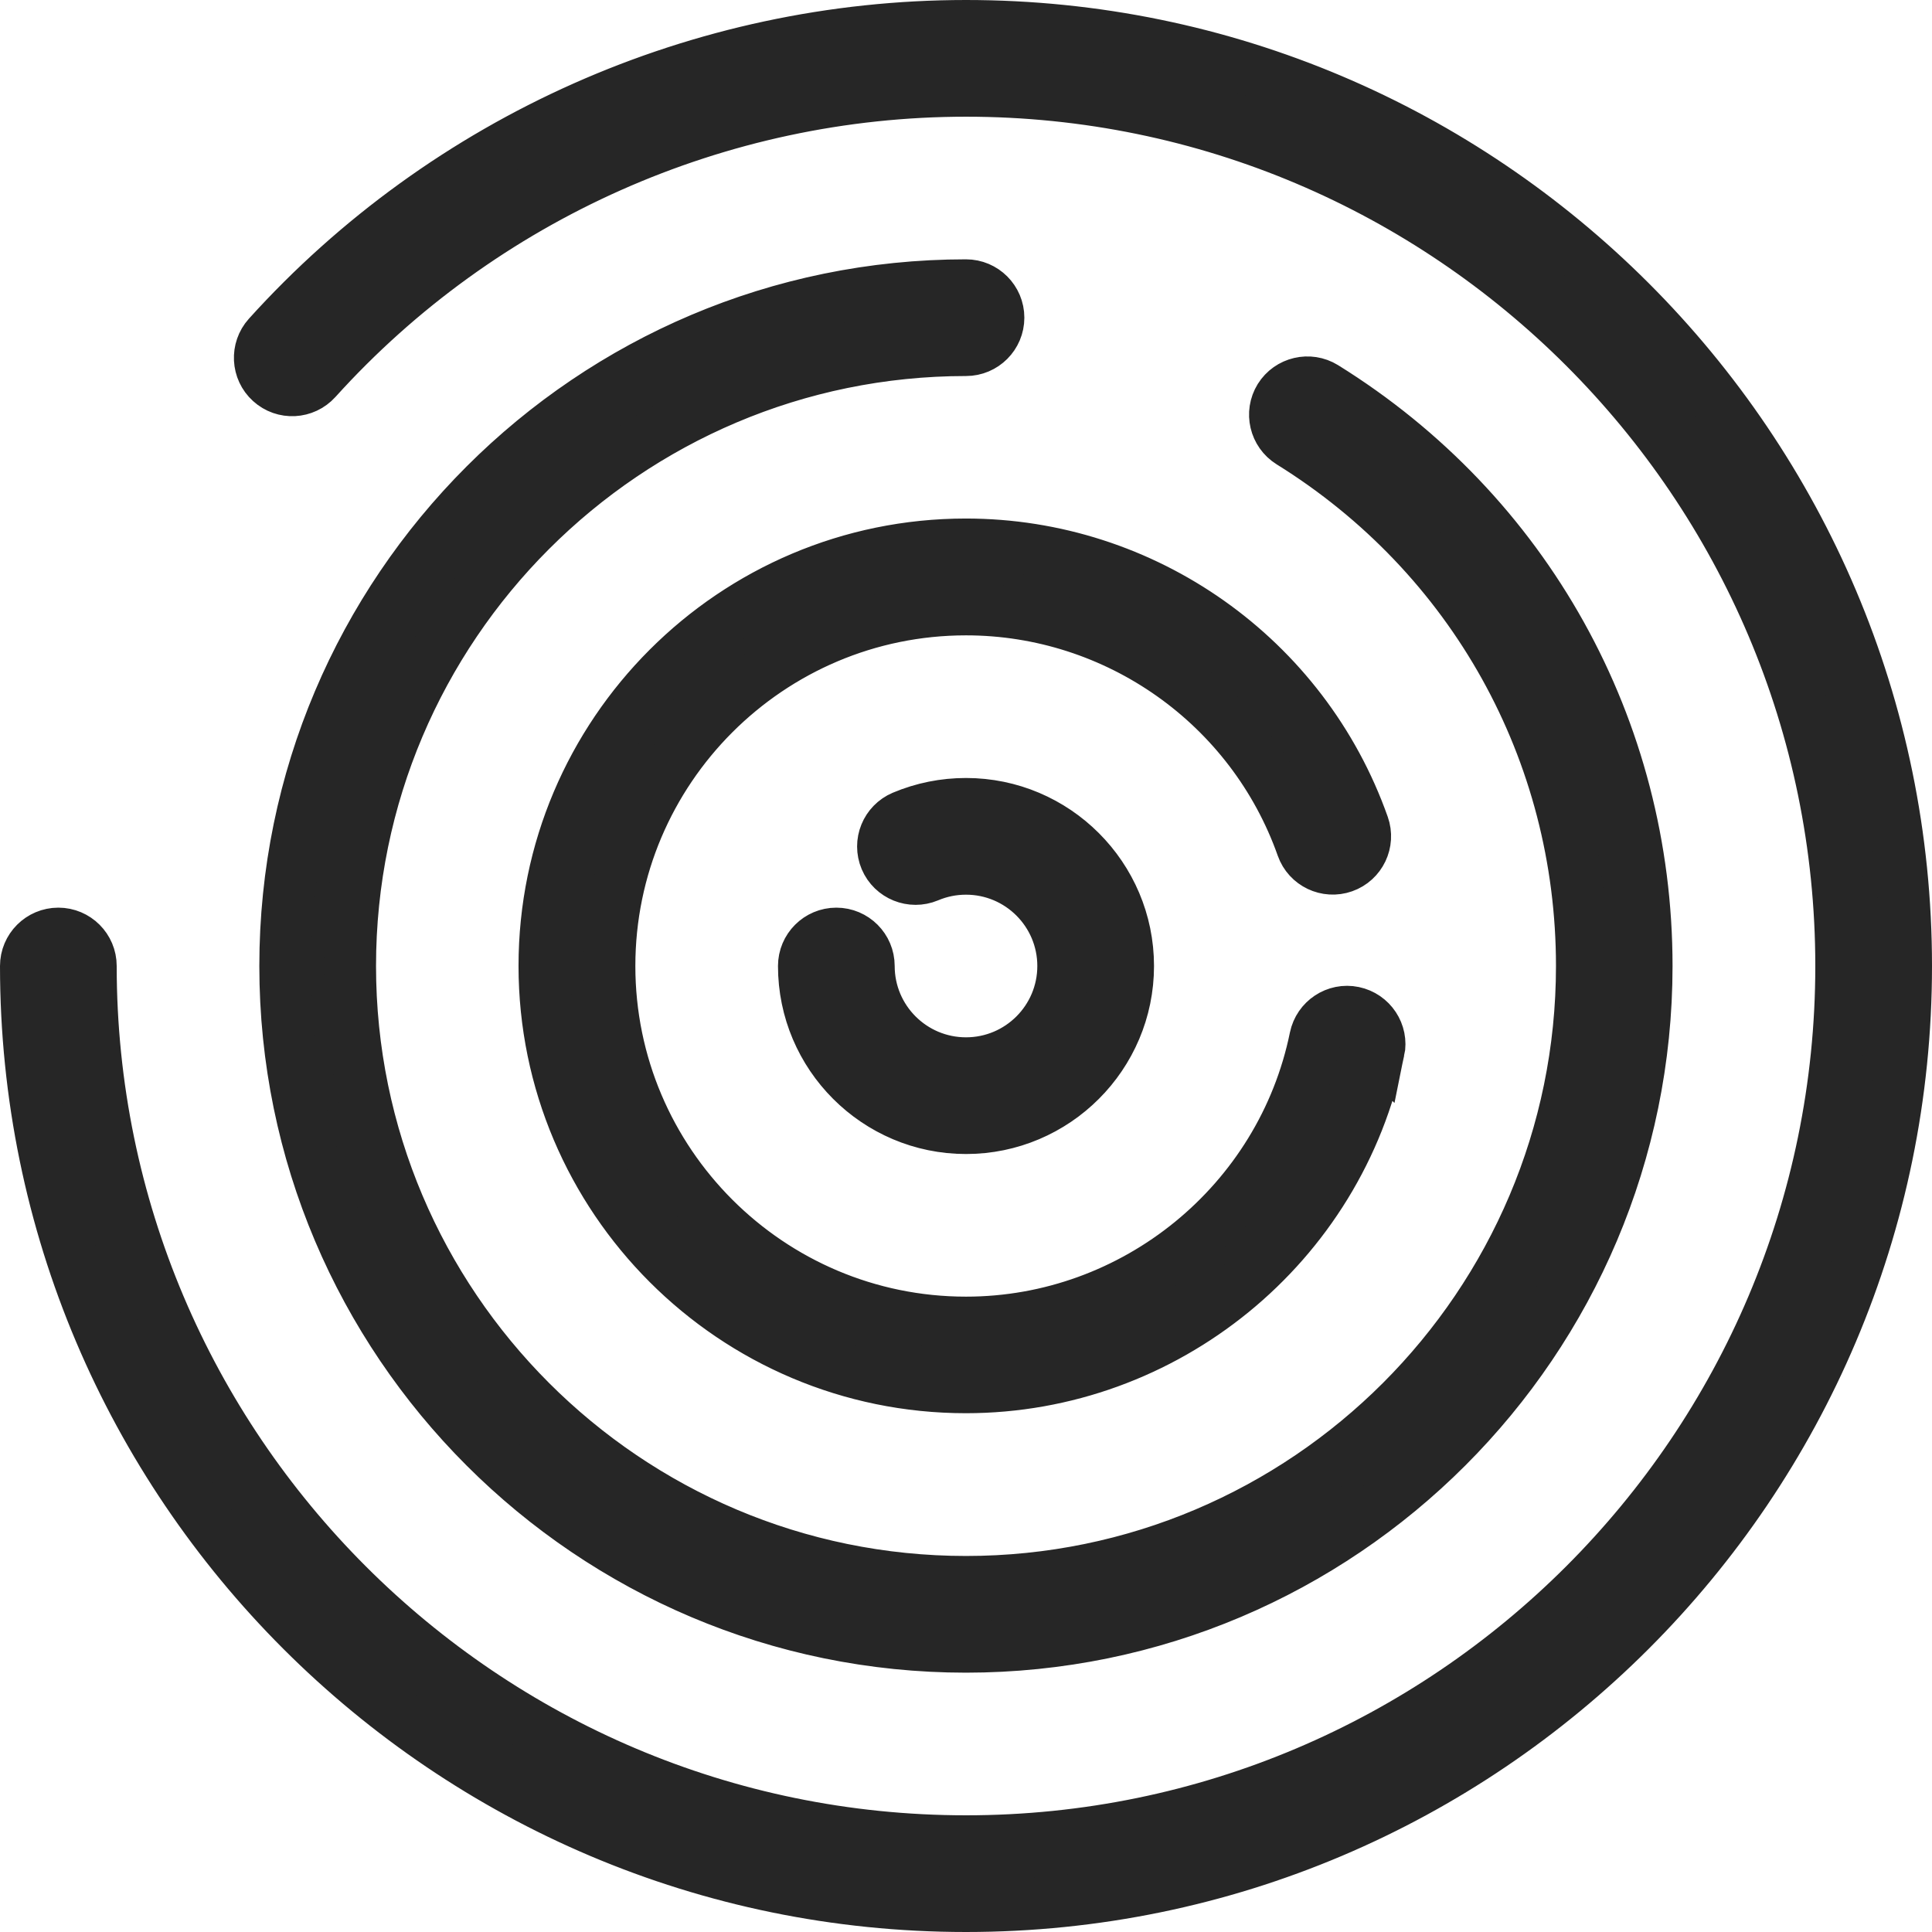 <?xml version="1.0" encoding="UTF-8"?> <svg xmlns="http://www.w3.org/2000/svg" id="_Слой_2" data-name="Слой 2" viewBox="0 0 149 149"><defs><style> .cls-1 { fill: #262626; stroke: #262626; stroke-miterlimit: 10; stroke-width: 4px; } </style></defs><g id="_Слой_1-2" data-name="Слой 1"><path class="cls-1" d="m74.5,127c-28.95,0-52.5-23.55-52.5-52.5s23.55-52.5,52.5-52.5c1.38,0,2.5,1.12,2.5,2.5s-1.12,2.5-2.5,2.5c-26.19,0-47.5,21.31-47.5,47.5s21.31,47.5,47.5,47.5,47.5-21.31,47.5-47.5c0-16.55-8.41-31.65-22.49-40.39-1.17-.73-1.53-2.27-.81-3.44.73-1.17,2.27-1.53,3.44-.81,15.56,9.66,24.85,26.35,24.85,44.64,0,28.95-23.55,52.5-52.5,52.5Zm72.5-52.5C147,34.52,114.48,2,74.5,2c-20.47,0-40.09,8.72-53.82,23.92-.92,1.02-.84,2.61.18,3.53,1.02.93,2.6.85,3.53-.18,12.78-14.15,31.05-22.27,50.11-22.27,37.22,0,67.5,30.28,67.5,67.5s-30.28,67.5-67.5,67.5S7,111.72,7,74.5c0-1.38-1.12-2.5-2.5-2.5s-2.5,1.12-2.5,2.5c0,39.98,32.52,72.5,72.5,72.5s72.5-32.52,72.5-72.5Zm-40.66,6.53c.28-1.35-.6-2.67-1.95-2.95-1.35-.28-2.67.6-2.95,1.95-2.6,12.73-13.93,21.97-26.94,21.97-15.16,0-27.5-12.34-27.5-27.5s12.34-27.5,27.5-27.5c11.64,0,22.06,7.37,25.93,18.33.46,1.3,1.89,1.98,3.19,1.52,1.3-.46,1.98-1.89,1.52-3.19-4.58-12.96-16.9-21.67-30.65-21.67-17.92,0-32.5,14.58-32.5,32.5s14.58,32.5,32.5,32.5c15.38,0,28.77-10.92,31.84-25.97Zm-19.34-6.53c0-6.89-5.61-12.5-12.5-12.5-1.69,0-3.32.33-4.87.98-1.27.54-1.87,2-1.33,3.28.54,1.27,2.01,1.86,3.28,1.33.92-.39,1.91-.59,2.92-.59,4.14,0,7.5,3.36,7.5,7.5s-3.36,7.5-7.5,7.5-7.5-3.36-7.5-7.5c0-1.38-1.12-2.5-2.5-2.5s-2.5,1.12-2.5,2.5c0,6.89,5.61,12.5,12.5,12.5s12.5-5.61,12.5-12.5Z"></path></g></svg> 